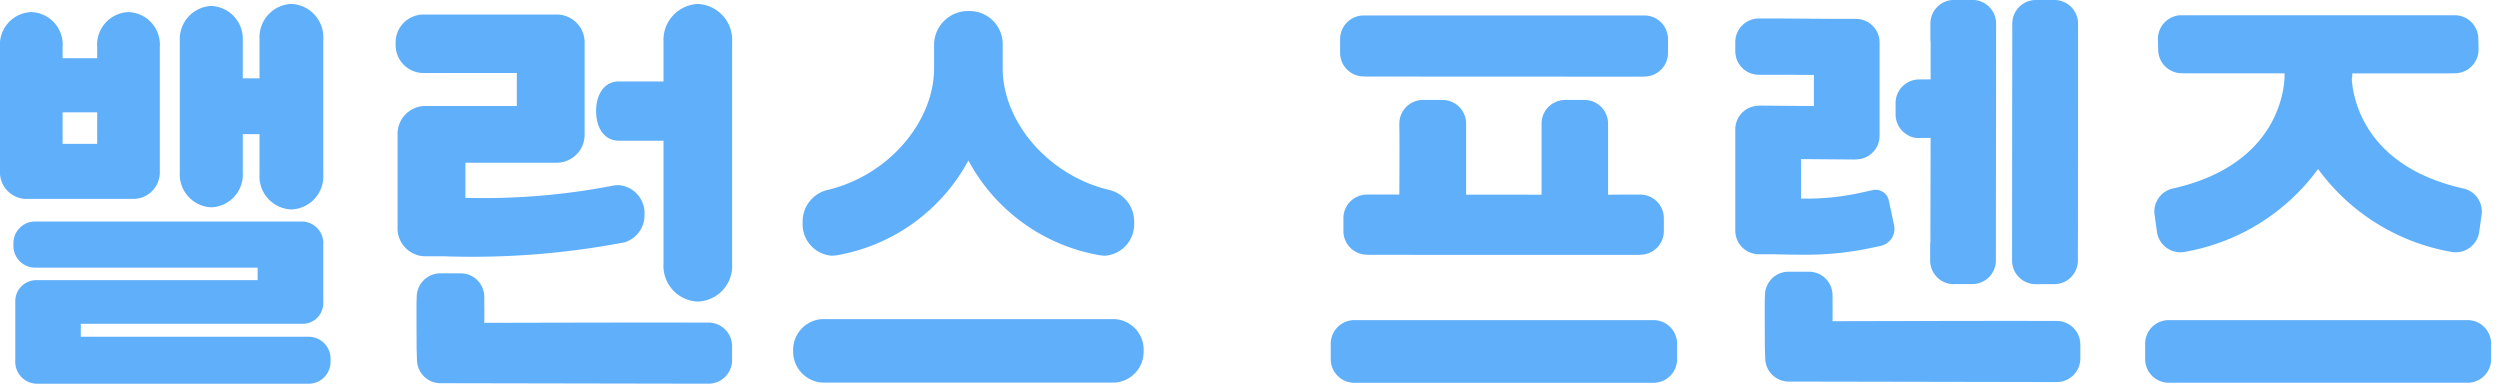 <svg xmlns="http://www.w3.org/2000/svg" width="140.899" height="22.074" viewBox="0 0 140.899 22.074">
  <g id="밸런스_프렌즈_한글_로고_임시_" data-name="밸런스 프렌즈 한글 로고(임시)" transform="translate(-13.7 -10.575)">
    <path id="합치기_16" data-name="합치기 16" d="M338.833,234.96a1.331,1.331,0,0,1-1.331-1.331h0v-.87a1.331,1.331,0,0,1,1.331-1.331h16.859a1.331,1.331,0,0,1,1.331,1.331h0v.87a1.331,1.331,0,0,1-1.331,1.331H338.833Zm.845-7.212a1.22,1.22,0,0,1-.149-.008,1.33,1.33,0,0,1-1.313-1.331v-.727a1.331,1.331,0,0,1,1.331-1.331h1.822c.021-4.342-.008-3.647,0-4a1.331,1.331,0,0,1,1.331-1.331h1.1a1.331,1.331,0,0,1,1.331,1.331h0l0,4.01c.562-.005,1.937-.005,4.253,0l0-4.01a1.331,1.331,0,0,1,1.332-1.331H351.8a1.332,1.332,0,0,1,1.332,1.331h0l0,4.01c.535-.005.584-.008,1.812-.008a1.331,1.331,0,0,1,1.331,1.331h0v.727a1.331,1.331,0,0,1-1.3,1.331,1.237,1.237,0,0,1-.15.008ZM339.49,217.7q-.064,0-.129-.006a1.331,1.331,0,0,1-1.331-1.331h0v-.774a1.331,1.331,0,0,1,1.331-1.331h15.817a1.331,1.331,0,0,1,1.331,1.331h0v.774A1.33,1.33,0,0,1,355.2,217.7a1.1,1.1,0,0,1-.13.007Z" transform="translate(-248.802 -202.811)" fill="#5faffa"/>
    <path id="합치기_17" data-name="합치기 17" d="M362.7,234.912h-.451a1.331,1.331,0,0,1-1.331-1.331h0c-.013-.457-.02-.562-.02-.668-.013-2.767-.006-2.567.007-2.863a1.331,1.331,0,0,1,1.331-1.331h1.146a1.331,1.331,0,0,1,1.331,1.331h0v.765c0,.062.009-.895,0,.694,11.841-.029,11.375-.014,11.489-.014h1.146a1.331,1.331,0,0,1,1.331,1.331h0v.782a1.331,1.331,0,0,1-1.331,1.331h-.16Zm13.463-5.49a1.331,1.331,0,0,1-1.331-1.331h0c0-.937.008-12.754.012-13.354a1.331,1.331,0,0,1,1.331-1.331h1.044a1.331,1.331,0,0,1,1.331,1.331h0c0,12.646-.009,12.407-.009,13.352a1.331,1.331,0,0,1-1.331,1.331h0Zm-4.616,0a1.331,1.331,0,0,1-1.331-1.331h0v-.868a1.313,1.313,0,0,1,.012-.179l.012-5.869-.642.009h-.08a1.12,1.12,0,0,1-.623-.2,1.328,1.328,0,0,1-.628-1.126v-.645a1.33,1.33,0,0,1,.819-1.228,1.212,1.212,0,0,1,.133-.047,1.321,1.321,0,0,1,.38-.055c.462,0,.325-.006.642,0v-2.1a1.288,1.288,0,0,1-.012-.178v-.872a1.331,1.331,0,0,1,1.331-1.331H372.6a1.331,1.331,0,0,1,1.331,1.331h0c0,.958-.012,12.394-.012,13.352a1.331,1.331,0,0,1-1.331,1.331h-1.044Zm-9.021-1.662-1.184-.025h-.779a1.331,1.331,0,0,1-1.331-1.331h0V220.7a1.331,1.331,0,0,1,1.246-1.331,1.608,1.608,0,0,1,.185-.011l3,.024v-1.752c-1.92-.013-1.987-.009-3.1-.009a1.331,1.331,0,0,1-1.331-1.331h0v-.512a1.331,1.331,0,0,1,1.331-1.331h1.155l3.16.024h1.155a1.331,1.331,0,0,1,1.331,1.331h0v5.256a1.33,1.33,0,0,1-1.308,1.331,1.406,1.406,0,0,1-.148.007l-2.975-.024c0,.394.005.434.005,2.086,0,.041,0,.082-.005.121v.017a14.1,14.1,0,0,0,3.291-.31l.761-.167a.759.759,0,0,1,.9.583v.005h0l.295,1.384a.985.985,0,0,1-.744,1.171l-.472.1a17.54,17.54,0,0,1-3.812.4c-.207,0-.416,0-.624-.006Z" transform="translate(-247.732 -202.831)" fill="#5faffa"/>
    <path id="합치기_22" data-name="합치기 22" d="M-2540,183.387v-.873a1.33,1.33,0,0,1,1.33-1.33h16.838a1.33,1.33,0,0,1,1.331,1.33v.871a1.33,1.33,0,0,1-1.331,1.33l-16.838,0A1.331,1.331,0,0,1-2540,183.387Zm17.221-6.056a11.793,11.793,0,0,1-7.475-4.663,11.815,11.815,0,0,1-7.479,4.663,1.333,1.333,0,0,1-1.6-1.115l-.137-.977a1.33,1.33,0,0,1,1.037-1.473c6.077-1.365,6.288-5.8,6.289-6.36,0-.025,0-.051,0-.077v-.051h-5.55c-.047,0-.093,0-.14-.007h-.1a1.331,1.331,0,0,1-1.331-1.331l-.014-.607a1.331,1.331,0,0,1,1.331-1.331h15.394a1.33,1.33,0,0,1,1.33,1.331l.014.607a1.331,1.331,0,0,1-1.33,1.331h-.125c-.051,0-.1.007-.154.007h-5.51v.1a.468.468,0,0,1-.027.193c.057,1.023.646,4.928,6.283,6.194a1.329,1.329,0,0,1,1.036,1.473l-.137.977a1.334,1.334,0,0,1-1.317,1.146A1.32,1.32,0,0,1-2522.778,177.331Z" transform="translate(2674.6 -152.568)" fill="#5faffa" stroke="rgba(0,0,0,0)" stroke-miterlimit="10" stroke-width="1"/>
    <g id="그룹_3306" data-name="그룹 3306" transform="translate(-23)">
      <path id="패스_973" data-name="패스 973" d="M45.809-7.689a1.823,1.823,0,0,0-1.374,1.837,1.774,1.774,0,0,0,1.632,1.861,2.183,2.183,0,0,0,.429-.048,10.463,10.463,0,0,0,7.28-5.319,10.418,10.418,0,0,0,7.28,5.319,2.183,2.183,0,0,0,.429.048,1.774,1.774,0,0,0,1.632-1.861,1.823,1.823,0,0,0-1.374-1.837c-3.479-.811-6.034-3.864-6.034-6.87v-1.407a1.864,1.864,0,0,0-1.89-1.813,1.914,1.914,0,0,0-1.976,1.813v1.407C51.843-11.553,49.287-8.5,45.809-7.689Z" transform="translate(37.502 28.977)" fill="#5faffa"/>
      <path id="패스_976" data-name="패스 976" d="M43.9,1.234a1.752,1.752,0,0,0,1.632,1.789H62a1.74,1.74,0,0,0,1.653-1.789A1.725,1.725,0,0,0,62-.555H45.529A1.736,1.736,0,0,0,43.9,1.234Z" transform="translate(37.502 29.115)" fill="#5faffa"/>
    </g>
    <g id="그룹_3305" data-name="그룹 3305" transform="translate(-2637.609 -52.2)">
      <path id="패스_974" data-name="패스 974" d="M25.409-3.562a45.546,45.546,0,0,0,10.243-.787,1.588,1.588,0,0,0,1.117-1.574A1.573,1.573,0,0,0,35.287-7.57a1.924,1.924,0,0,0-.387.048,38.239,38.239,0,0,1-8.224.668v-1.98h5.218a1.583,1.583,0,0,0,1.5-1.67v-5.033a1.573,1.573,0,0,0-1.482-1.646H24.228a1.573,1.573,0,0,0-1.482,1.646,1.573,1.573,0,0,0,1.482,1.646h5.347v1.861h-5.24a1.573,1.573,0,0,0-1.482,1.646v5.176a1.573,1.573,0,0,0,1.482,1.646Zm12.433.407a2.01,2.01,0,0,0,1.933,2.147,2.01,2.01,0,0,0,1.933-2.147V-15.632a2.025,2.025,0,0,0-1.933-2.147,2.025,2.025,0,0,0-1.933,2.147v2.218H35.33c-.837,0-1.288.739-1.288,1.67s.451,1.67,1.288,1.67h2.512Z" transform="translate(2650.863 80.779)" fill="#5faffa"/>
      <path id="합치기_17-2" data-name="합치기 17" d="M362.7,234.912h-.451a1.331,1.331,0,0,1-1.331-1.331h0c-.013-.457-.02-.562-.02-.668-.013-2.767-.006-2.567.007-2.863a1.331,1.331,0,0,1,1.331-1.331h1.146a1.331,1.331,0,0,1,1.331,1.331h0v.765c0,.062.009-.895,0,.694,11.841-.029,11.375-.014,11.489-.014h1.146a1.331,1.331,0,0,1,1.331,1.331h0v.782a1.331,1.331,0,0,1-1.331,1.331h-.16Z" transform="translate(2313.891 -150.539)" fill="#5faffa"/>
    </g>
    <path id="패스_975" data-name="패스 975" d="M18.469.247A1.171,1.171,0,0,0,19.6-.984V-4.22a1.225,1.225,0,0,0-1.169-1.3H3.308a1.225,1.225,0,0,0-1.169,1.3,1.225,1.225,0,0,0,1.169,1.3H15.9v.706H3.37A1.185,1.185,0,0,0,2.242-.984V2.3a1.235,1.235,0,0,0,1.19,1.322H18.818A1.235,1.235,0,0,0,20.007,2.3,1.235,1.235,0,0,0,18.818.976H5.934V.247ZM8.97-6.795a1.5,1.5,0,0,0,1.416-1.572v-6.973a1.836,1.836,0,0,0-1.764-1.983,1.836,1.836,0,0,0-1.764,1.983v.615H4.909v-.615a1.836,1.836,0,0,0-1.764-1.983A1.836,1.836,0,0,0,1.38-15.341v6.973A1.5,1.5,0,0,0,2.8-6.795Zm7.037-1.39A1.865,1.865,0,0,0,17.792-6.2,1.868,1.868,0,0,0,19.6-8.185V-15.8a1.881,1.881,0,0,0-1.805-1.983A1.879,1.879,0,0,0,16.007-15.8v2.21h-.944v-2.119a1.859,1.859,0,0,0-1.785-1.96,1.869,1.869,0,0,0-1.764,1.96v7.429a1.855,1.855,0,0,0,1.764,1.96,1.845,1.845,0,0,0,1.785-1.96v-2.165h.944ZM4.909-9.894v-1.778H6.857v1.778Z" transform="translate(12.32 28.579)" fill="#5faffa"/>
  </g>
</svg>
